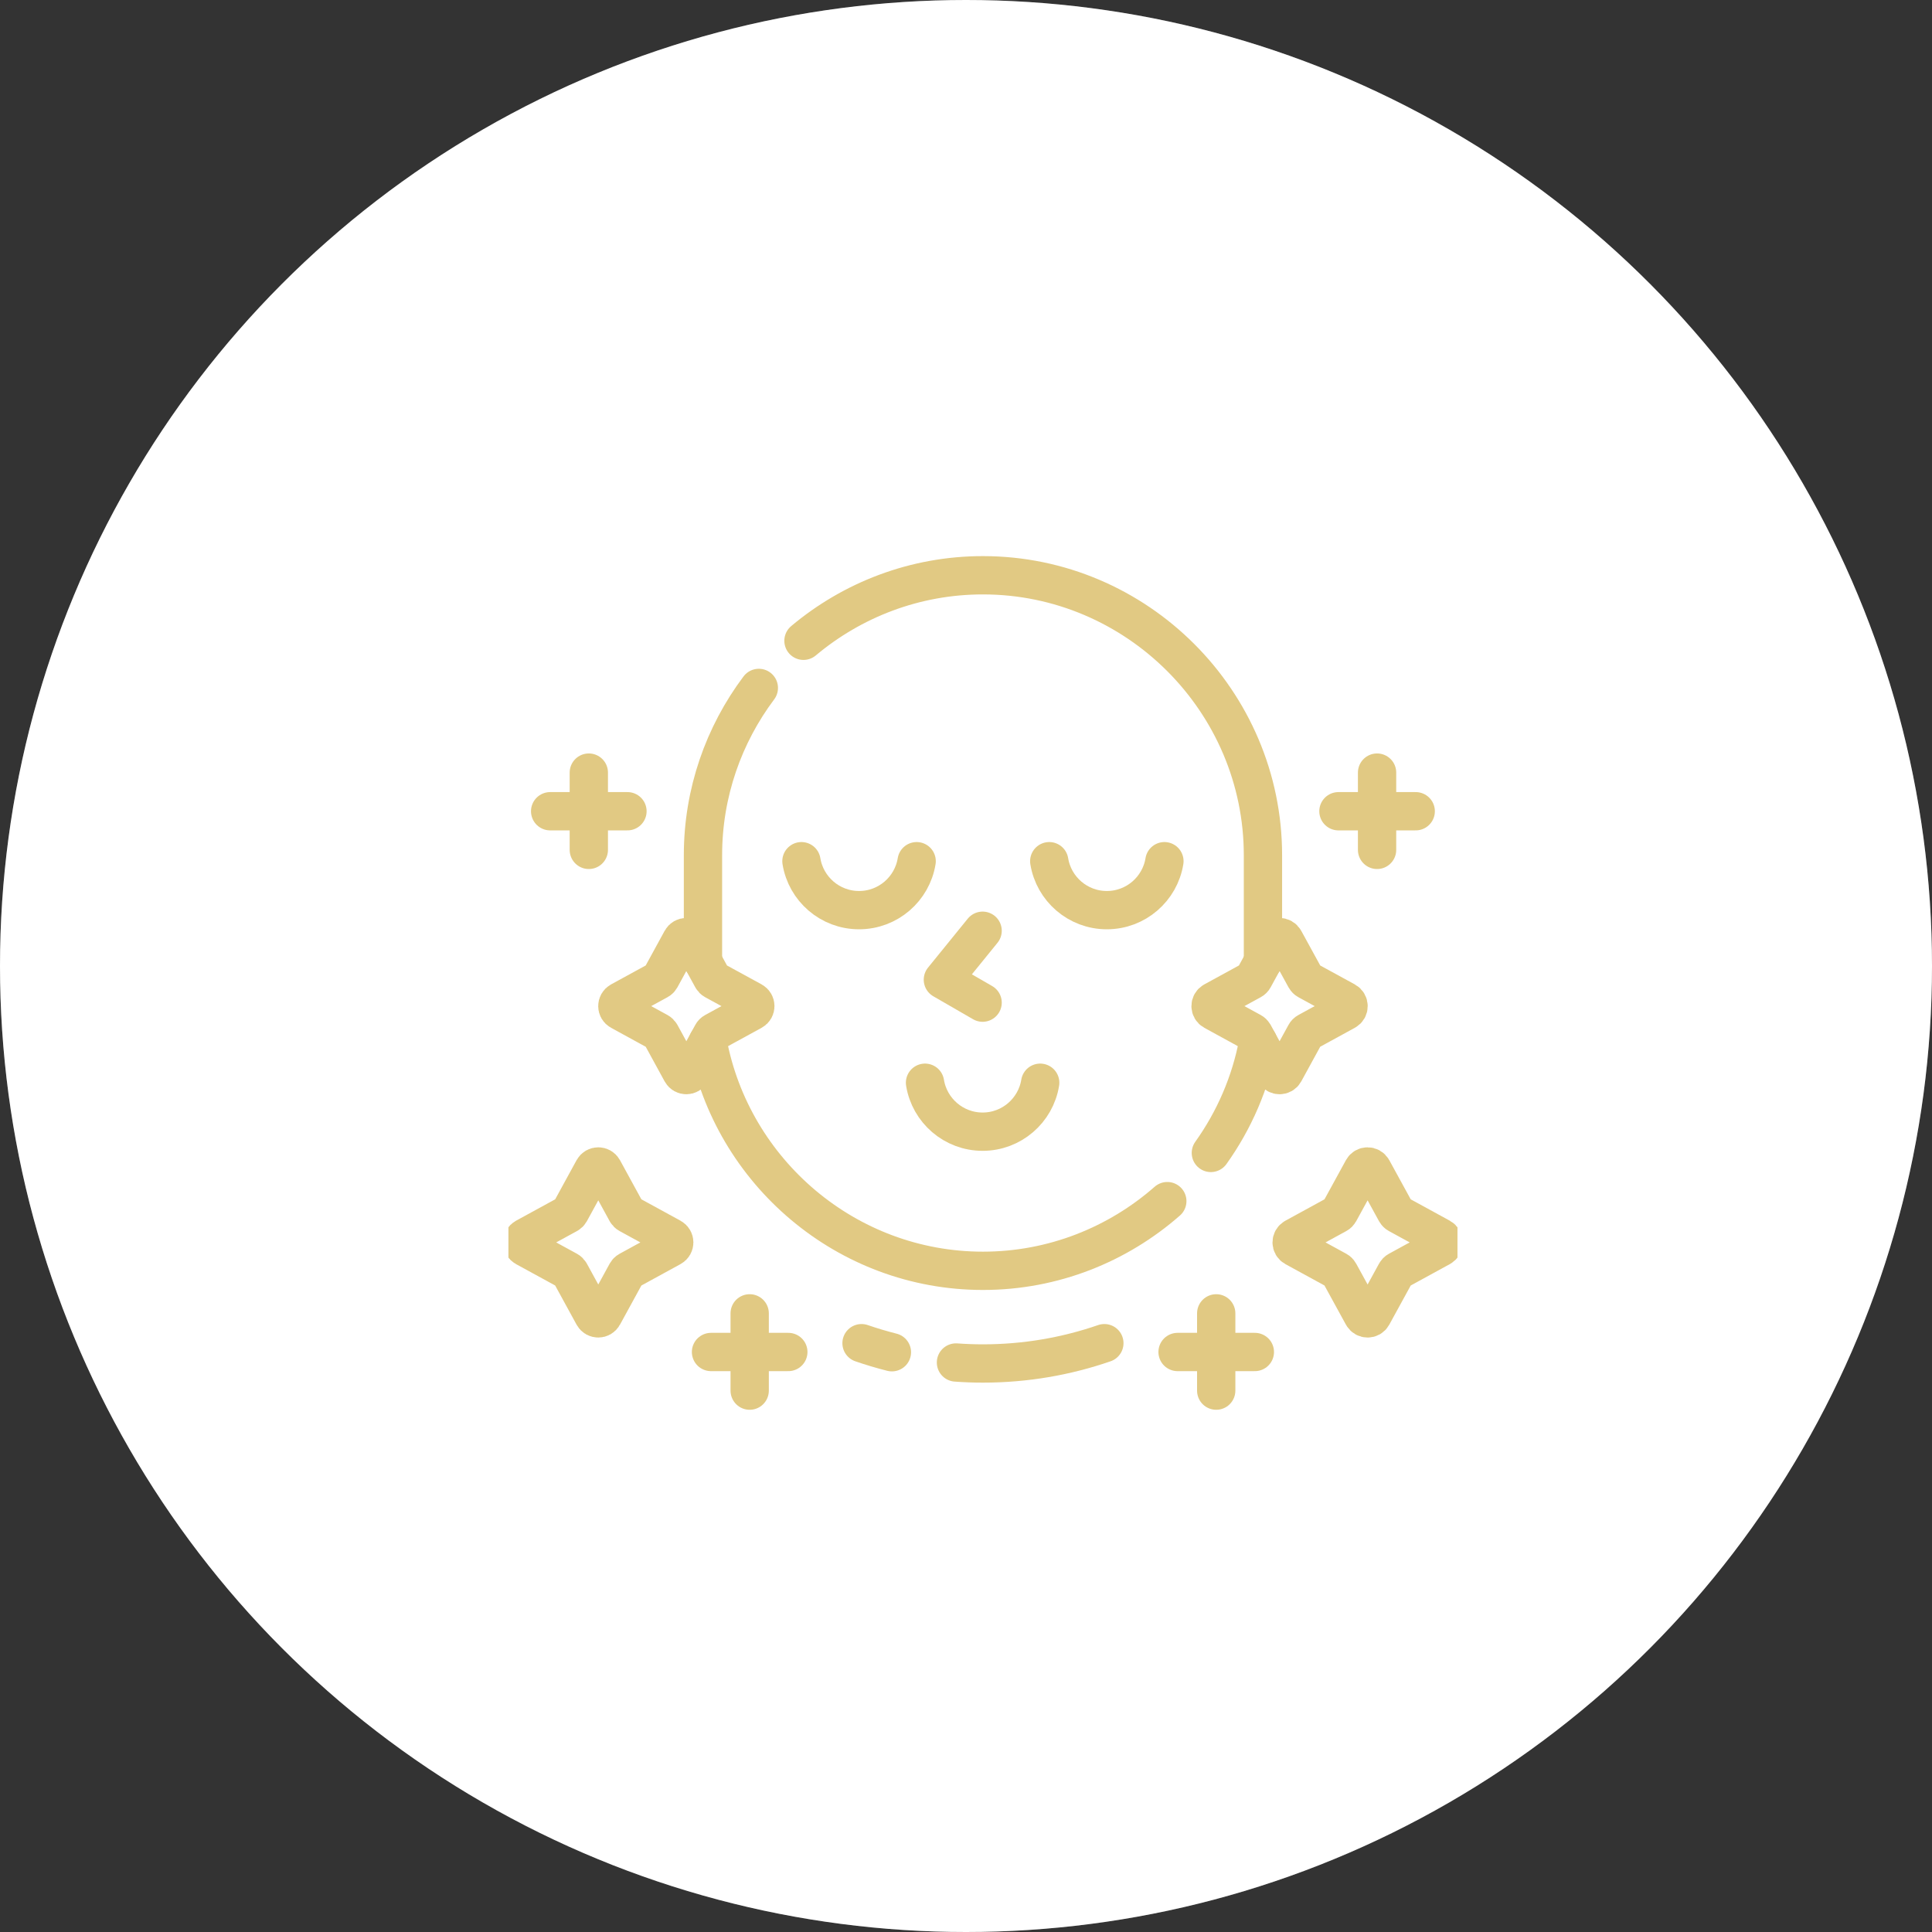 <svg xmlns="http://www.w3.org/2000/svg" fill="none" viewBox="0 0 57 57" height="57" width="57">
<rect x="0" y="0" width="57" height="57" fill="#333333" stroke="none"/>
<circle fill="white" r="28.5" cy="28.5" cx="28.5"></circle>
<circle fill-opacity="0.2" fill="white" r="28.5" cy="28.5" cx="28.5"></circle>
<g clip-path="url(#clip0_62_13193)">
<path stroke-linejoin="round" stroke-linecap="round" stroke-miterlimit="10" stroke-width="1.13" stroke="#E1C983" d="M17.795 34.499L18.483 35.758C18.499 35.785 18.521 35.808 18.549 35.823L19.807 36.511C19.921 36.574 19.921 36.737 19.807 36.799L18.549 37.487C18.521 37.502 18.499 37.525 18.483 37.553L17.795 38.811C17.733 38.925 17.57 38.925 17.507 38.811L16.819 37.553C16.804 37.525 16.782 37.502 16.754 37.487L15.495 36.799C15.382 36.737 15.382 36.574 15.495 36.511L16.754 35.823C16.781 35.808 16.804 35.785 16.819 35.758L17.507 34.499C17.57 34.386 17.733 34.386 17.795 34.499Z"></path>
<path stroke-linejoin="round" stroke-linecap="round" stroke-miterlimit="10" stroke-width="1.13" stroke="#E1C983" d="M40.205 34.499L39.516 35.758C39.501 35.785 39.479 35.808 39.451 35.823L38.193 36.511C38.079 36.574 38.079 36.737 38.193 36.799L39.451 37.487C39.479 37.502 39.501 37.525 39.516 37.553L40.205 38.811C40.267 38.925 40.43 38.925 40.492 38.811L41.181 37.553C41.196 37.525 41.218 37.502 41.246 37.487L42.504 36.799C42.618 36.737 42.618 36.574 42.504 36.511L41.246 35.823C41.218 35.808 41.196 35.785 41.181 35.758L40.492 34.499C40.43 34.386 40.267 34.386 40.205 34.499Z"></path>
<path stroke-linejoin="round" stroke-linecap="round" stroke-miterlimit="10" stroke-width="1.13" stroke="#E1C983" d="M17.372 22.794V25.074"></path>
<path stroke-linejoin="round" stroke-linecap="round" stroke-miterlimit="10" stroke-width="1.13" stroke="#E1C983" d="M16.231 23.934H18.512"></path>
<path stroke-linejoin="round" stroke-linecap="round" stroke-miterlimit="10" stroke-width="1.13" stroke="#E1C983" d="M40.628 22.794V25.074"></path>
<path stroke-linejoin="round" stroke-linecap="round" stroke-miterlimit="10" stroke-width="1.13" stroke="#E1C983" d="M41.768 23.934H39.488"></path>
<path stroke-linejoin="round" stroke-linecap="round" stroke-miterlimit="10" stroke-width="1.13" stroke="#E1C983" d="M22.118 38.748V41.028"></path>
<path stroke-linejoin="round" stroke-linecap="round" stroke-miterlimit="10" stroke-width="1.13" stroke="#E1C983" d="M20.977 39.888H23.258"></path>
<path stroke-linejoin="round" stroke-linecap="round" stroke-miterlimit="10" stroke-width="1.13" stroke="#E1C983" d="M35.882 38.748V41.028"></path>
<path stroke-linejoin="round" stroke-linecap="round" stroke-miterlimit="10" stroke-width="1.13" stroke="#E1C983" d="M37.022 39.888H34.742"></path>
<path stroke-linejoin="round" stroke-linecap="round" stroke-miterlimit="10" stroke-width="1.13" stroke="#E1C983" d="M37.261 28.367V25.232C37.261 20.689 33.543 16.972 29 16.972C26.989 16.972 25.141 17.7 23.705 18.905"></path>
<path stroke-linejoin="round" stroke-linecap="round" stroke-miterlimit="10" stroke-width="1.13" stroke="#E1C983" d="M35.724 34.015C36.41 33.055 36.896 31.944 37.12 30.744"></path>
<path stroke-linejoin="round" stroke-linecap="round" stroke-miterlimit="10" stroke-width="1.13" stroke="#E1C983" d="M20.88 30.744C21.595 34.572 24.973 37.493 29 37.493C31.078 37.493 32.983 36.715 34.439 35.437"></path>
<path stroke-linejoin="round" stroke-linecap="round" stroke-miterlimit="10" stroke-width="1.13" stroke="#E1C983" d="M22.388 20.296C21.354 21.675 20.74 23.386 20.74 25.232V28.367"></path>
<path stroke-linejoin="round" stroke-linecap="round" stroke-miterlimit="10" stroke-width="1.13" stroke="#E1C983" d="M23.645 25.408C23.778 26.227 24.488 26.852 25.345 26.852C26.201 26.852 26.911 26.227 27.044 25.408"></path>
<path stroke-linejoin="round" stroke-linecap="round" stroke-miterlimit="10" stroke-width="1.13" stroke="#E1C983" d="M30.956 25.408C31.089 26.227 31.799 26.852 32.655 26.852C33.511 26.852 34.221 26.227 34.354 25.408"></path>
<path stroke-linejoin="round" stroke-linecap="round" stroke-miterlimit="10" stroke-width="1.13" stroke="#E1C983" d="M27.291 31.944C27.424 32.763 28.134 33.388 28.99 33.388C29.846 33.388 30.556 32.763 30.689 31.944"></path>
<path stroke-linejoin="round" stroke-linecap="round" stroke-miterlimit="10" stroke-width="1.13" stroke="#E1C983" d="M28.99 29.581L27.818 28.904L28.99 27.46"></path>
<path stroke-linejoin="round" stroke-linecap="round" stroke-miterlimit="10" stroke-width="1.13" stroke="#E1C983" d="M20.393 27.733L21.009 28.858C21.024 28.886 21.046 28.909 21.074 28.924L22.2 29.539C22.313 29.602 22.313 29.765 22.2 29.827L21.074 30.443C21.046 30.458 21.024 30.48 21.009 30.508L20.393 31.634C20.331 31.747 20.167 31.747 20.105 31.634L19.49 30.508C19.474 30.48 19.452 30.458 19.424 30.443L18.299 29.827C18.185 29.765 18.185 29.602 18.299 29.539L19.424 28.924C19.452 28.909 19.474 28.886 19.49 28.858L20.105 27.733C20.167 27.619 20.331 27.619 20.393 27.733Z"></path>
<path stroke-linejoin="round" stroke-linecap="round" stroke-miterlimit="10" stroke-width="1.13" stroke="#E1C983" d="M37.607 27.733L36.992 28.858C36.977 28.886 36.954 28.909 36.926 28.924L35.801 29.539C35.687 29.602 35.687 29.765 35.801 29.827L36.926 30.443C36.954 30.458 36.976 30.48 36.992 30.508L37.607 31.634C37.669 31.747 37.833 31.747 37.895 31.634L38.511 30.508C38.526 30.48 38.548 30.458 38.576 30.443L39.701 29.827C39.815 29.765 39.815 29.602 39.701 29.539L38.576 28.924C38.548 28.909 38.526 28.886 38.511 28.858L37.895 27.733C37.833 27.619 37.669 27.619 37.607 27.733Z"></path>
<path stroke-linejoin="round" stroke-linecap="round" stroke-miterlimit="10" stroke-width="1.13" stroke="#E1C983" d="M28.204 40.198C28.467 40.217 28.732 40.227 29 40.227C30.254 40.227 31.459 40.016 32.582 39.628"></path>
<path stroke-linejoin="round" stroke-linecap="round" stroke-miterlimit="10" stroke-width="1.13" stroke="#E1C983" d="M25.418 39.628C25.711 39.729 26.01 39.818 26.314 39.895"></path>
</g>
<defs>
<clipPath id="clip0_62_13193">
<rect transform="translate(15 15)" fill="white" height="28" width="28"></rect>
</clipPath>
</defs>
</svg>
